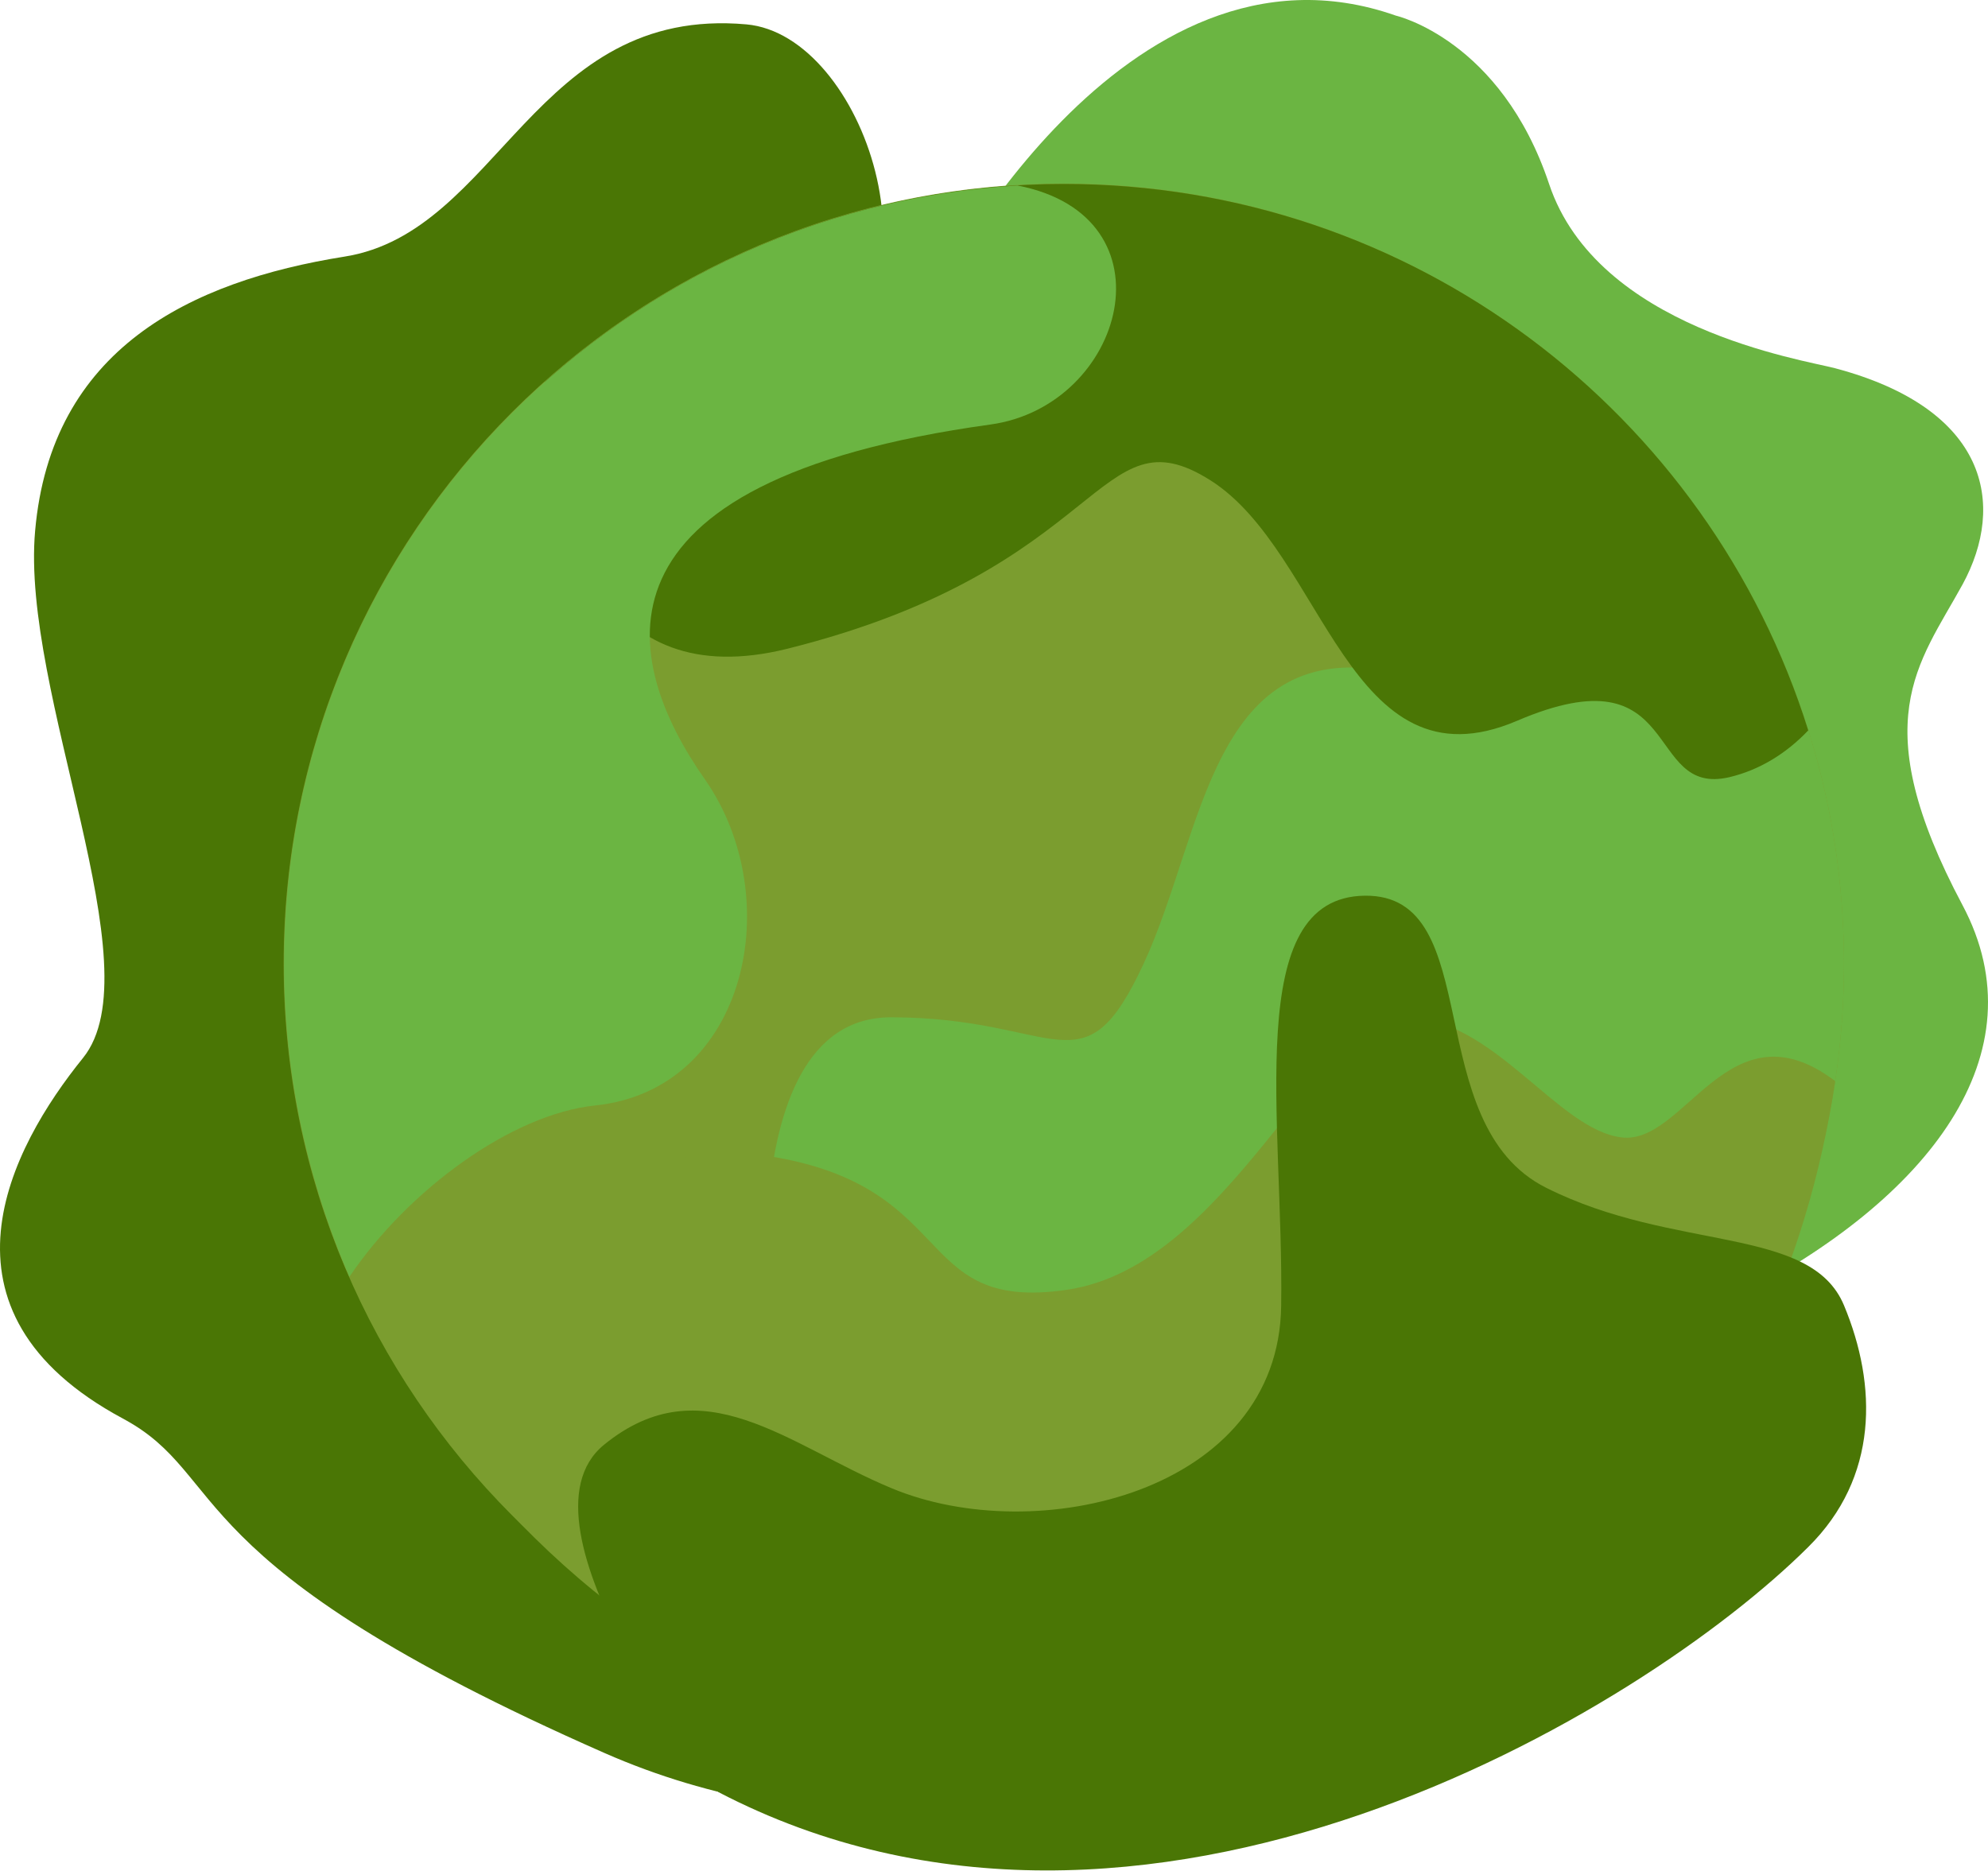 <?xml version="1.0" encoding="UTF-8"?> <svg xmlns="http://www.w3.org/2000/svg" width="1443" height="1358" viewBox="0 0 1443 1358" fill="none"> <path d="M541.852 17.698C627.361 25.421 689.423 211.056 590.123 268.706C490.547 326.355 359.527 354.49 395.937 488.269C432.347 622.048 362.561 699.006 315.945 768.24C269.329 837.198 298.567 1080.21 548.748 1183.09C743.211 1263.09 891.333 1261.15 995.322 1220.33C1099.31 1179.51 753.141 1410.93 438.691 1272.46C124.241 1134 167.822 1071.93 89.21 1029.73C-56.155 951.669 7.839 832.785 60.248 767.964C112.656 703.143 15.011 502.613 25.492 385.383C37.077 253.535 137.757 204.161 250.297 186.232C362.285 168.302 387.937 3.906 541.852 17.698Z" fill="#4A7605"></path> <path d="M677.289 216.298C677.289 216.298 814.93 -58.432 1013.25 11.354C1013.25 11.354 1089.38 28.731 1124.42 133.548C1159.45 238.364 1308.12 260.983 1332.12 267.327C1443 296.841 1456.24 366.075 1424.52 424.276C1392.52 482.477 1353.36 523.3 1424.52 657.079C1538.99 872.505 1098.76 1080.21 733.835 1025.04C368.908 969.875 677.289 216.298 677.289 216.298Z" fill="#6BB542"></path> <path d="M1338.46 699.557C1338.46 1012.35 1084.97 1265.84 772.171 1265.84C459.376 1265.84 205.885 1012.35 205.885 699.557C205.885 386.761 459.376 133.271 772.171 133.271C1084.97 133.546 1338.46 387.037 1338.46 699.557Z" fill="#7B9D2F"></path> <path d="M1338.46 699.559C1338.46 527.991 1262.06 374.352 1141.52 270.638C1056.01 303.186 1120.83 511.716 1013.25 488.271C878.923 459.308 874.234 604.672 830.101 699.559C785.967 794.722 769.418 738.452 646.672 738.452C523.926 738.452 560.887 1002.15 560.887 1002.15C560.887 1002.15 535.51 1095.66 521.167 1207.37C596.745 1244.88 681.978 1265.84 772.176 1265.84C1084.97 1265.84 1338.46 1012.35 1338.46 699.559Z" fill="#6BB542"></path> <path d="M787.07 1270.8C1104.28 1270.25 1291.02 1057.03 1332.12 784.786C1254.88 726.309 1223.16 831.678 1176.82 825.609C1130.21 819.817 1083.87 738.446 1019.87 738.446C955.88 738.446 891.886 918.841 774.657 936.219C657.428 953.596 699.906 854.848 542.957 837.194C386.008 819.817 348.219 1074.14 348.219 1074.14C451.657 1191.64 574.678 1271.08 787.07 1270.8Z" fill="#7B9D2F"></path> <path d="M772.174 133.545C627.637 133.545 495.789 187.884 395.661 276.978C400.902 383.45 435.381 504.816 571.643 470.889C804.446 412.688 795.896 296.287 878.646 348.695C961.396 401.103 978.773 575.43 1100.97 523.297C1223.16 470.889 1192.54 579.016 1255.43 564.121C1277.23 558.88 1296.53 547.019 1312.53 530.193C1240.54 300.148 1025.94 133.545 772.174 133.545Z" fill="#4A7605"></path> <path d="M206.161 699.56C206.161 780.38 223.262 857.061 253.604 926.847C296.082 863.957 371.109 808.79 432.068 802.446C542.678 790.861 571.64 651.29 511.508 565.505C451.377 479.721 419.38 349.528 718.935 308.153C816.58 294.637 854.093 156.996 738.519 134.654C441.722 152.031 206.161 398.35 206.161 699.56Z" fill="#6BB542"></path> <path d="M521.439 1300.87C521.439 1300.87 367.248 1106.96 438.413 1048.76C509.854 990.559 571.64 1048.76 646.943 1080.2C752.311 1124.34 928.293 1083.24 929.948 947.805C931.879 812.371 901.262 651.284 990.632 650.18C1079.73 649.077 1029.52 815.956 1122.48 862.296C1215.44 908.912 1314.18 889.328 1338.46 947.529C1362.73 1005.73 1363.56 1072.48 1312.53 1122.96C1192.27 1242.67 830.097 1461.68 521.439 1300.87Z" fill="#4A7605"></path> </svg> 